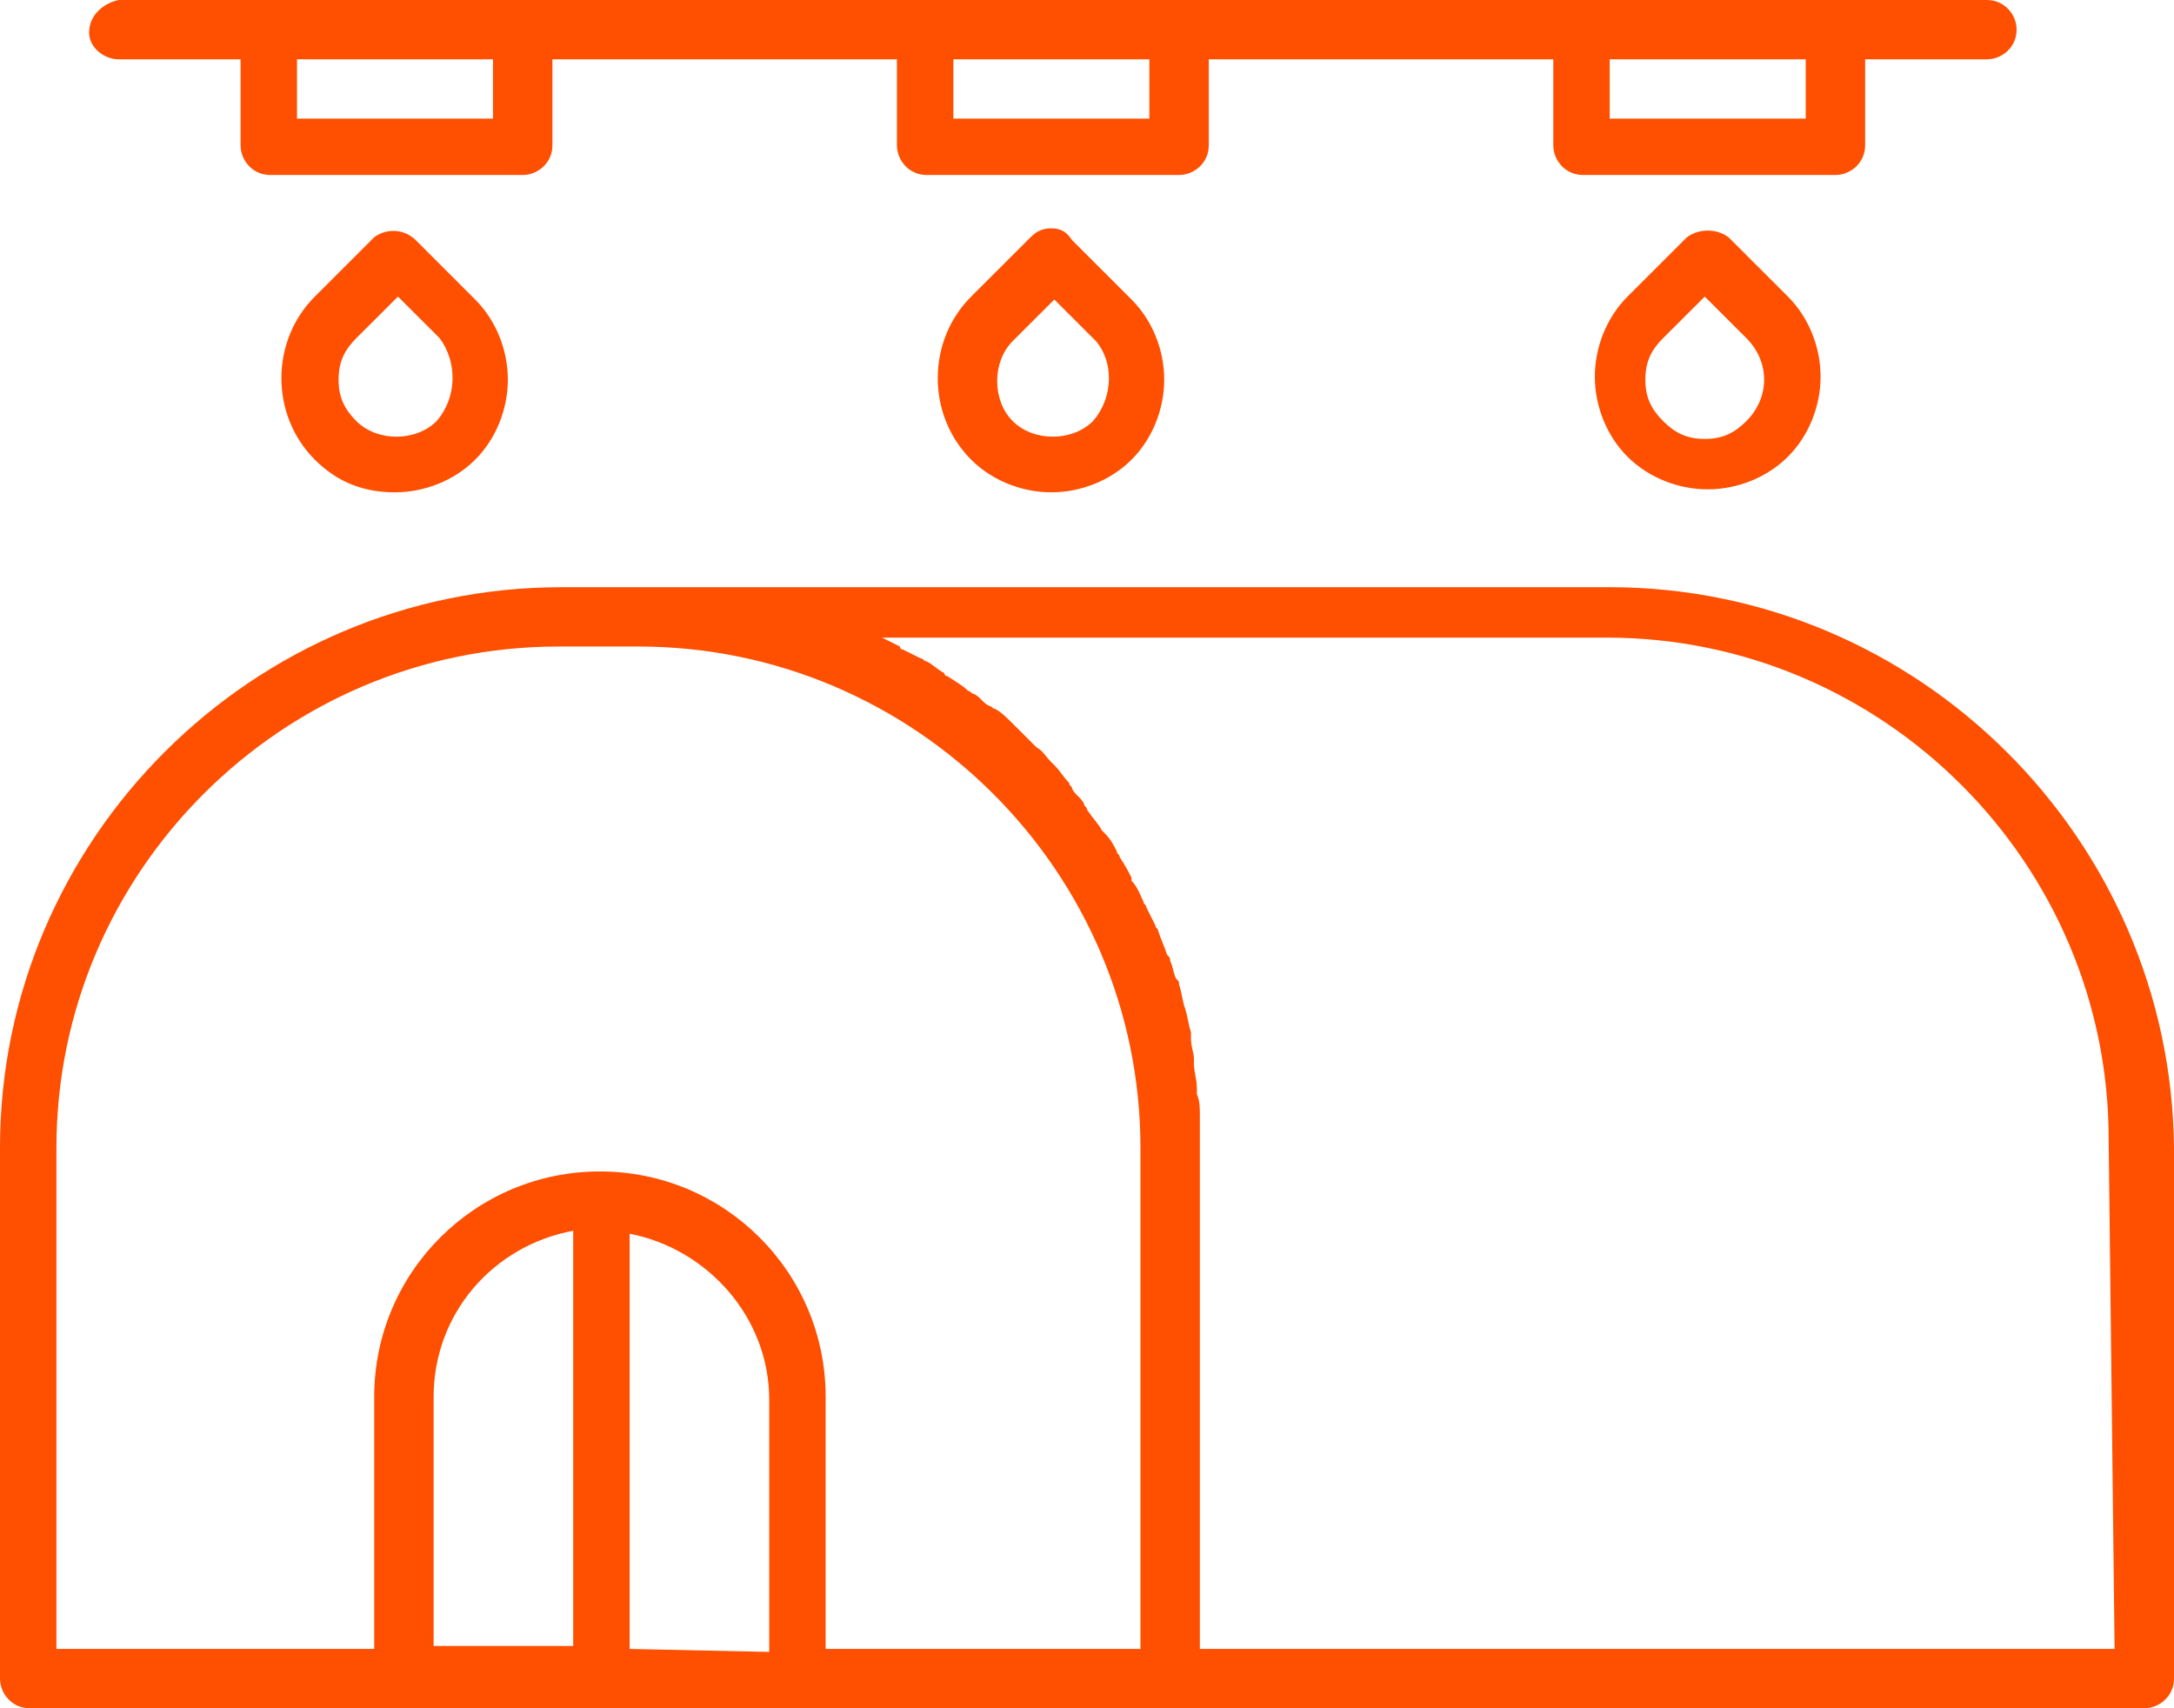 <svg width="70" height="55" viewBox="0 0 70 55" fill="none" xmlns="http://www.w3.org/2000/svg">
<path d="M51.831 18.906H18.074C8.128 18.906 0 27.023 0 36.953V54.045C0 54.523 0.383 55 0.956 55H69.044C69.522 55 70 54.618 70 54.045V36.953C69.904 27.023 61.776 18.906 51.831 18.906ZM1.817 36.953C1.817 28.073 9.085 20.816 17.978 20.816H20.56C29.454 20.816 36.721 28.073 36.721 36.953V53.09H26.585V44.974C26.585 40.964 23.333 37.717 19.317 37.717C15.3 37.717 12.049 40.964 12.049 44.974V53.09H1.817V36.953ZM13.962 44.974C13.962 42.3 15.874 40.104 18.456 39.627V52.995H13.962V44.974ZM20.273 53.09V39.722C22.76 40.2 24.768 42.396 24.768 45.069V53.186L20.273 53.09ZM68.087 53.09H38.634V36.953C38.634 36.667 38.634 36.38 38.634 36.094C38.634 35.998 38.634 35.903 38.634 35.903C38.634 35.712 38.634 35.425 38.538 35.234C38.538 35.139 38.538 35.139 38.538 35.043C38.538 34.757 38.443 34.471 38.443 34.279C38.443 34.184 38.443 34.184 38.443 34.089C38.443 33.898 38.347 33.707 38.347 33.42C38.347 33.325 38.347 33.229 38.347 33.229C38.251 32.943 38.251 32.752 38.156 32.465C38.06 32.179 38.06 31.988 37.965 31.701C37.965 31.606 37.965 31.606 37.869 31.51C37.773 31.319 37.773 31.128 37.678 30.938C37.678 30.842 37.678 30.842 37.582 30.747C37.486 30.46 37.391 30.269 37.295 29.983C37.295 29.887 37.2 29.887 37.2 29.792C37.104 29.601 37.008 29.41 36.913 29.219C36.913 29.123 36.817 29.123 36.817 29.028C36.721 28.837 36.626 28.55 36.434 28.359C36.434 28.359 36.434 28.359 36.434 28.264C36.339 28.073 36.243 27.882 36.052 27.596C36.052 27.5 35.956 27.5 35.956 27.404C35.861 27.213 35.765 27.023 35.574 26.832L35.478 26.736C35.383 26.545 35.191 26.354 35 26.068C35 25.972 34.904 25.972 34.904 25.877C34.809 25.686 34.617 25.59 34.522 25.399C34.522 25.304 34.426 25.304 34.426 25.208C34.235 25.017 34.139 24.826 33.948 24.635C33.948 24.635 33.948 24.635 33.852 24.54C33.661 24.349 33.566 24.158 33.374 24.062L33.183 23.872C32.992 23.681 32.896 23.585 32.705 23.394L32.609 23.299C32.418 23.108 32.227 22.917 32.035 22.821C31.94 22.821 31.94 22.726 31.844 22.726C31.653 22.63 31.557 22.439 31.366 22.344C31.27 22.344 31.27 22.248 31.175 22.248C30.984 22.057 30.792 21.962 30.506 21.771C30.506 21.771 30.41 21.771 30.41 21.675C30.219 21.58 30.027 21.389 29.836 21.293C29.74 21.293 29.74 21.198 29.645 21.198C29.454 21.102 29.262 21.007 29.071 20.912C29.071 20.912 28.975 20.912 28.975 20.816C28.784 20.721 28.593 20.625 28.402 20.529H51.735C60.628 20.529 67.896 27.787 67.896 36.667L68.087 53.09ZM3.825 1.91H7.746V4.679C7.746 5.156 8.128 5.634 8.702 5.634H16.831C17.309 5.634 17.787 5.252 17.787 4.679V1.91H28.88V4.679C28.88 5.156 29.262 5.634 29.836 5.634H37.965C38.443 5.634 38.921 5.252 38.921 4.679V1.91H50.014V4.679C50.014 5.156 50.396 5.634 50.97 5.634H59.098C59.577 5.634 60.055 5.252 60.055 4.679V1.91H63.975C64.454 1.91 64.932 1.528 64.932 0.955C64.932 0.477 64.549 0 63.975 0H3.825C3.347 0.095 2.869 0.477 2.869 1.05C2.869 1.528 3.347 1.91 3.825 1.91ZM58.142 1.91V3.819H51.831V1.91H58.142ZM37.008 1.91V3.819H30.697V1.91H37.008ZM15.874 1.91V3.819H9.563V1.91H15.874ZM33.852 7.352C33.566 7.352 33.374 7.448 33.183 7.639L31.27 9.549C29.836 10.981 29.836 13.368 31.27 14.8C31.94 15.469 32.896 15.851 33.852 15.851C34.809 15.851 35.765 15.469 36.434 14.8C37.104 14.132 37.486 13.177 37.486 12.222C37.486 11.267 37.104 10.312 36.434 9.644L34.522 7.734C34.331 7.448 34.139 7.352 33.852 7.352ZM35.191 13.559C34.522 14.227 33.279 14.227 32.609 13.559C31.94 12.891 31.94 11.649 32.609 10.981L33.948 9.644L35.287 10.981C35.861 11.649 35.861 12.795 35.191 13.559ZM12.049 7.639L10.137 9.549C8.702 10.981 8.702 13.368 10.137 14.8C10.902 15.564 11.762 15.851 12.719 15.851C13.675 15.851 14.631 15.469 15.3 14.8C15.97 14.132 16.352 13.177 16.352 12.222C16.352 11.267 15.97 10.312 15.3 9.644L13.388 7.734C13.005 7.352 12.432 7.352 12.049 7.639ZM14.057 13.559C13.388 14.227 12.145 14.227 11.475 13.559C11.093 13.177 10.902 12.795 10.902 12.222C10.902 11.649 11.093 11.267 11.475 10.885L12.814 9.549L14.153 10.885C14.727 11.649 14.727 12.795 14.057 13.559ZM54.317 7.639L52.404 9.549C51.735 10.217 51.352 11.172 51.352 12.127C51.352 13.082 51.735 14.037 52.404 14.705C53.074 15.373 54.03 15.755 54.986 15.755C55.943 15.755 56.899 15.373 57.568 14.705C58.238 14.037 58.62 13.082 58.62 12.127C58.62 11.172 58.238 10.217 57.568 9.549L55.656 7.639C55.273 7.352 54.7 7.352 54.317 7.639ZM56.803 12.222C56.803 12.7 56.612 13.177 56.23 13.559C55.847 13.941 55.465 14.132 54.891 14.132C54.317 14.132 53.934 13.941 53.552 13.559C53.169 13.177 52.978 12.795 52.978 12.222C52.978 11.649 53.169 11.267 53.552 10.885L54.891 9.549L56.23 10.885C56.612 11.267 56.803 11.745 56.803 12.222Z" fill="#ff4f00"/>
</svg>
